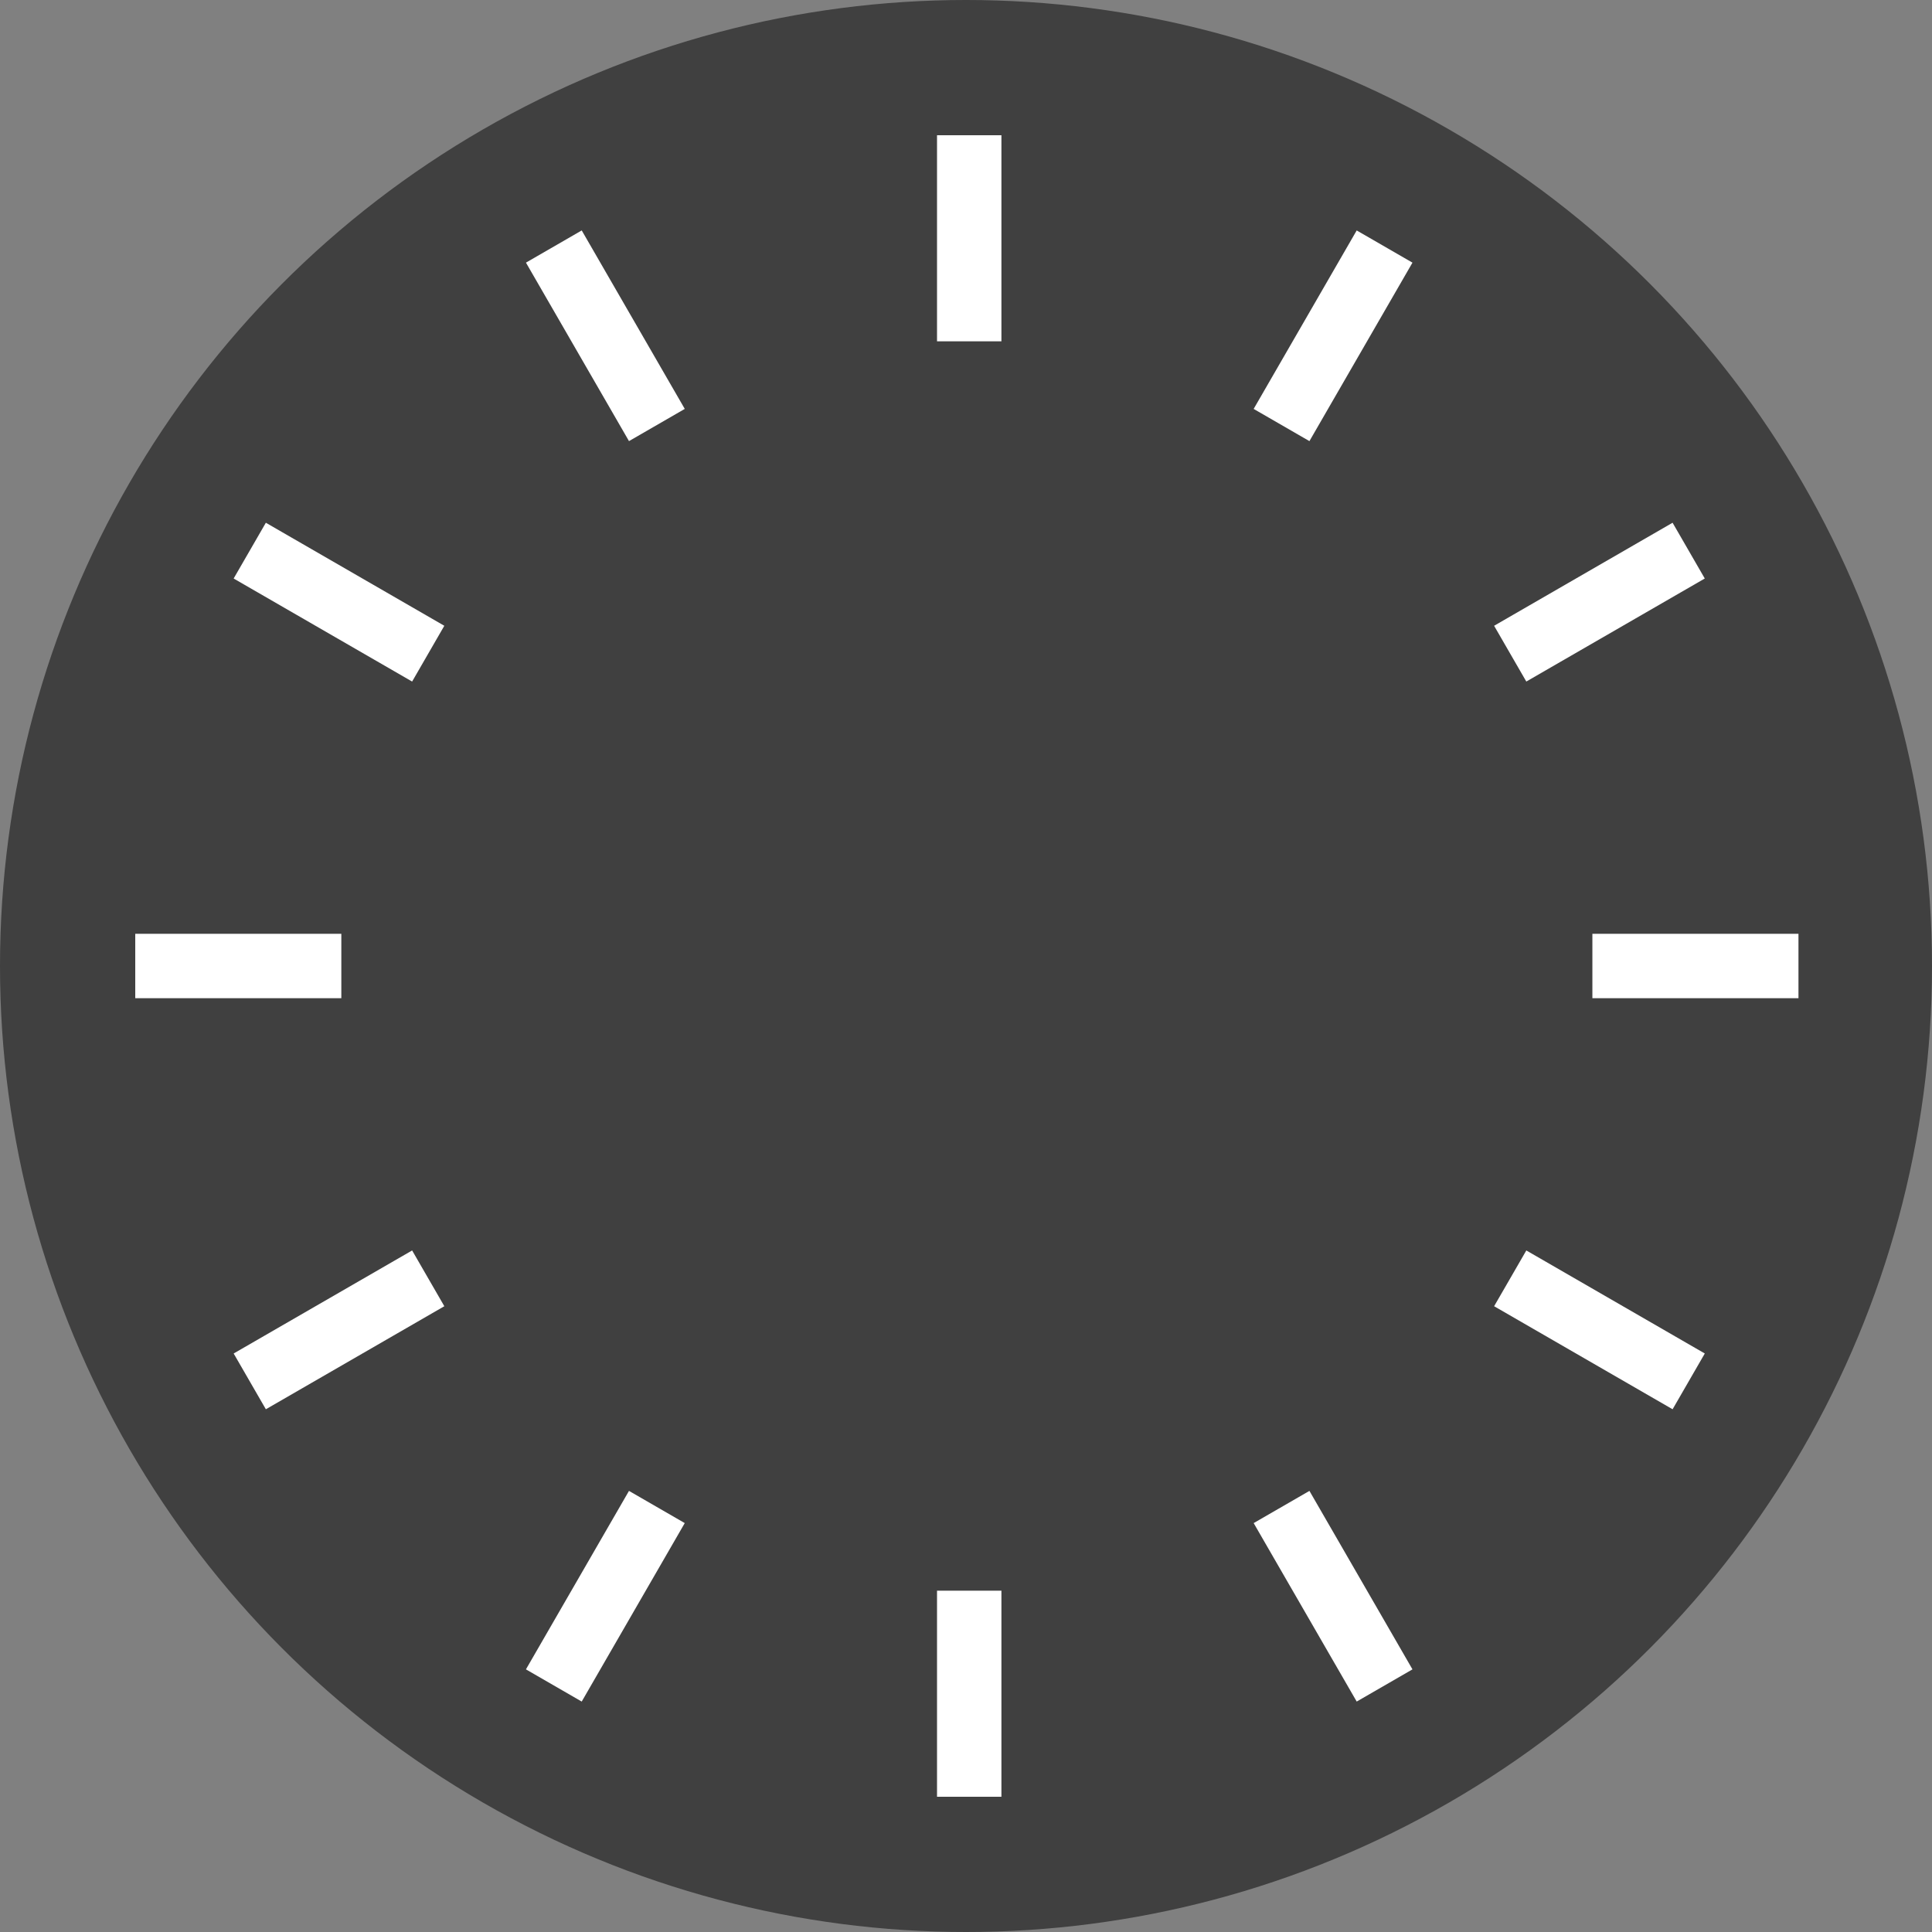 <svg xmlns="http://www.w3.org/2000/svg" width="600" height="600" fill="none"><rect width="100%" height="100%" fill="#808080" stroke="none"/><circle cx="300" cy="300" r="300" fill="#000" opacity=".5"/><path fill="#fff" d="M291 42.001h20v64h-20zm0 451.998h20v64h-20zM421.334 71.567l17.32 10-32 55.426-17.32-10zM195.336 463.01l17.32 10-32 55.426-17.32-10zm324.098-300.67 10 17.32-55.426 32-10-17.32zm-391.444 226 10 17.32-55.426 32-10-17.32zm401.449 32-10 17.32-55.426-32 10-17.32zM137.988 194.341l-10 17.32-55.426-32 10-17.32zm300.668 324.095-17.32 10-32-55.426 17.32-10zM212.66 126.99l-17.32 10-32-55.426 17.32-10zM42.004 309.998v-20h64v20zm452.527 0v-20h64v20z"/></svg>